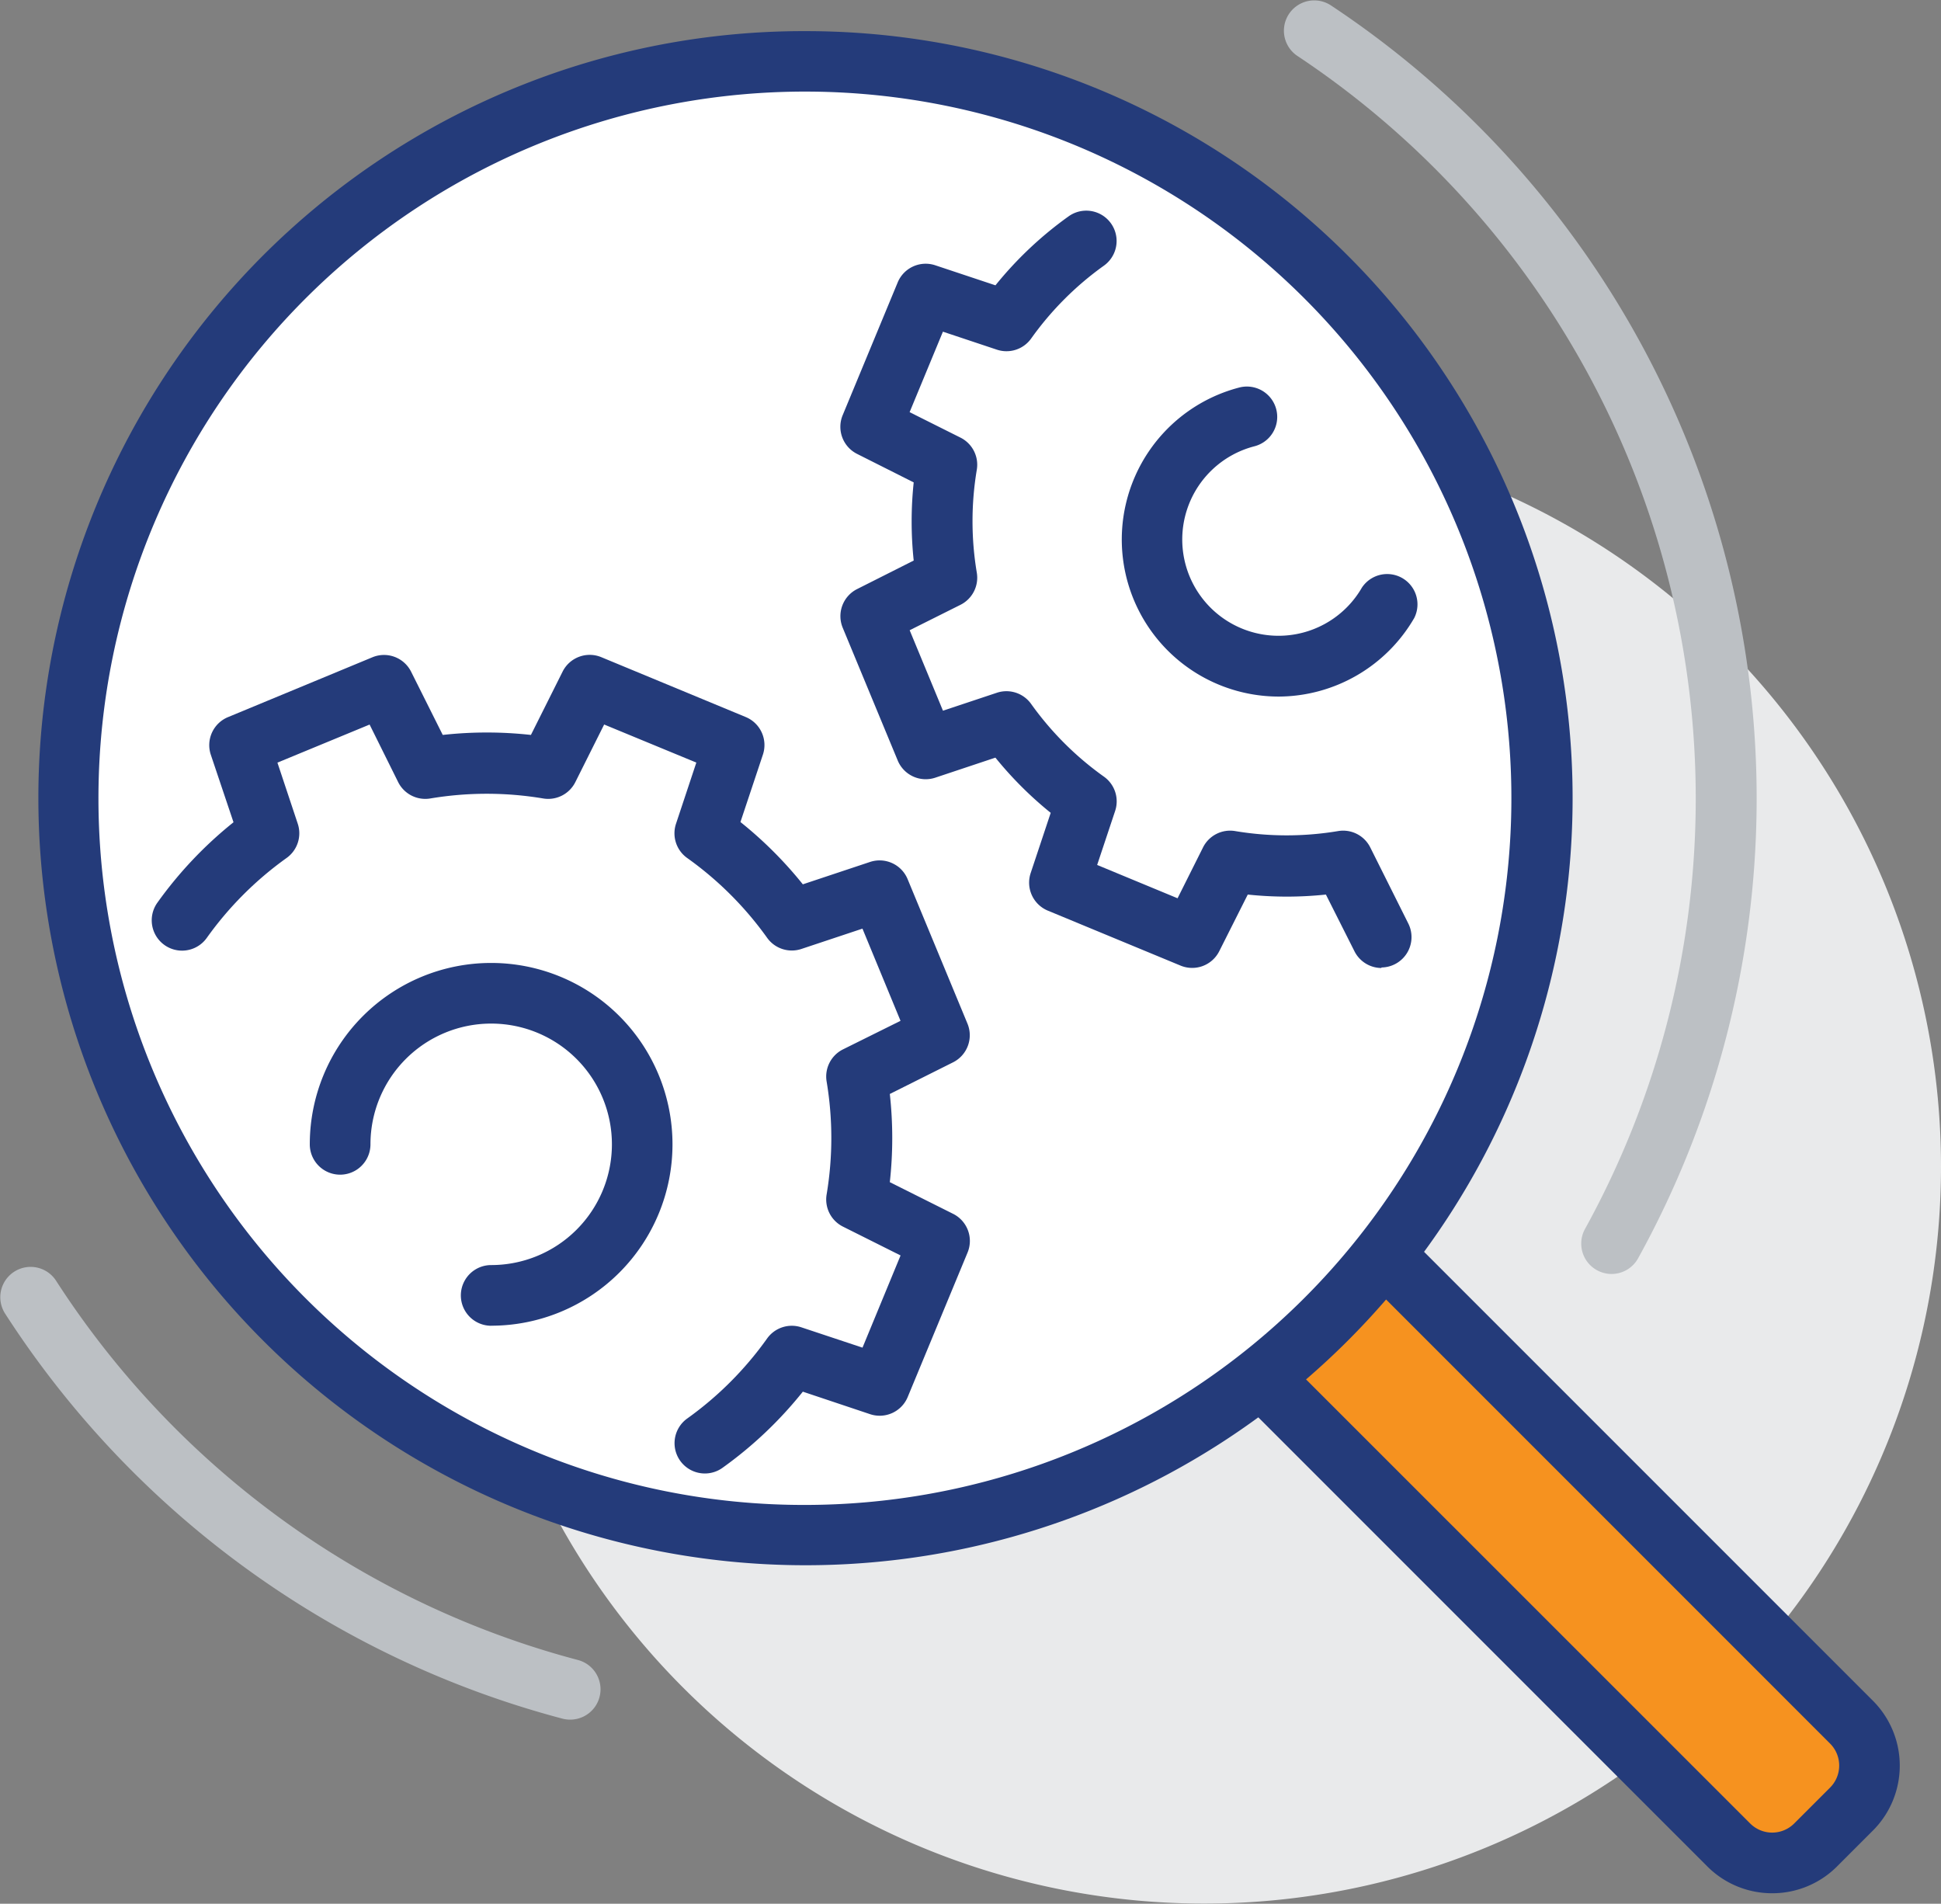 <svg id="icon_mcip_track" xmlns="http://www.w3.org/2000/svg" xmlns:xlink="http://www.w3.org/1999/xlink" width="40.789" height="40" viewBox="0 0 40.789 40">
  <rect x="0" y="0" width="40.789" height="40" fill="#808080" stroke="none"/>
  <defs>
    <clipPath id="clip-path">
      <rect id="Rectangle_782" data-name="Rectangle 782" width="40.789" height="40" fill="none"/>
    </clipPath>
  </defs>
  <g id="Group_5371" data-name="Group 5371" clip-path="url(#clip-path)">
    <path id="Path_1010" data-name="Path 1010" d="M46.192,29.485A15.483,15.483,0,1,1,30.708,14,15.483,15.483,0,0,1,46.192,29.485" transform="translate(-5.403 -4.969)" fill="#e9eaeb"/>
    <path id="Path_1011" data-name="Path 1011" d="M53.486,50.682l-9.827-9.827-2.581,2.581,9.827,9.827a1.29,1.29,0,0,0,1.824,0l.756-.756a1.29,1.29,0,0,0,0-1.824" transform="translate(-14.577 -14.498)" fill="#f6921f"/>
    <path id="Path_1012" data-name="Path 1012" d="M51.561,54.021a1.921,1.921,0,0,1-1.363-.564L40.371,43.63l.9-.9L51.1,52.556a.654.654,0,0,0,.923,0l.756-.756a.654.654,0,0,0,0-.923l-9.827-9.827.9-.9,9.827,9.827a1.93,1.93,0,0,1,0,2.726l-.756.756A1.922,1.922,0,0,1,51.561,54.021Z" transform="translate(-14.32 -14.241)" fill="#243b7a"/>
    <path id="Path_1013" data-name="Path 1013" d="M17.708,2A15.483,15.483,0,1,0,33.192,17.485,15.483,15.483,0,0,0,17.708,2" transform="translate(-0.79 -0.71)" fill="#fff"/>
    <path id="Ellipse_35" data-name="Ellipse 35" d="M15.121-1a16.116,16.116,0,0,1,11.4,27.52A16.121,16.121,0,1,1,8.846.267,16.02,16.02,0,0,1,15.121-1Zm0,30.967A14.85,14.85,0,0,0,20.9,1.441,14.85,14.85,0,0,0,9.342,28.8,14.753,14.753,0,0,0,15.121,29.967Z" transform="translate(1.798 1.654)" fill="#243b7a"/>
    <path id="Path_1014" data-name="Path 1014" d="M38.739,22.767a.637.637,0,0,1-.57-.352l-.6-1.191a7.807,7.807,0,0,1-1.642,0l-.6,1.192a.637.637,0,0,1-.814.3l-2.787-1.154a.637.637,0,0,1-.361-.79l.421-1.265a7.8,7.8,0,0,1-1.162-1.16l-1.263.421a.637.637,0,0,1-.79-.361l-1.155-2.787a.637.637,0,0,1,.3-.814l1.191-.6a7.8,7.8,0,0,1,0-1.642l-1.192-.6a.637.637,0,0,1-.3-.814l1.155-2.787a.637.637,0,0,1,.79-.361l1.265.421a7.809,7.809,0,0,1,1.538-1.45.637.637,0,0,1,.741,1.037,6.556,6.556,0,0,0-1.529,1.531.637.637,0,0,1-.72.234l-1.134-.378-.7,1.691,1.069.535a.637.637,0,0,1,.343.675,6.538,6.538,0,0,0,0,2.163.637.637,0,0,1-.343.675l-1.068.534.7,1.691,1.132-.377a.637.637,0,0,1,.72.234,6.542,6.542,0,0,0,1.531,1.529.637.637,0,0,1,.235.72l-.378,1.135,1.69.7.535-1.069a.637.637,0,0,1,.675-.343,6.546,6.546,0,0,0,2.164,0,.637.637,0,0,1,.675.343l.8,1.6a.638.638,0,0,1-.569.923Z" transform="translate(-9.706 -2.428)" fill="#243b7a"/>
    <path id="Path_1015" data-name="Path 1015" d="M39.828,19.094A3.3,3.3,0,0,1,39,12.6a.637.637,0,1,1,.317,1.235,2.023,2.023,0,1,0,2.259,2.969.637.637,0,0,1,1.1.638A3.309,3.309,0,0,1,39.828,19.094Z" transform="translate(-12.956 -4.458)" fill="#243b7a"/>
    <path id="Path_1016" data-name="Path 1016" d="M16.554,38.519a.637.637,0,0,1-.371-1.156,7.187,7.187,0,0,0,1.677-1.68.637.637,0,0,1,.72-.235l1.285.427.8-1.937-1.211-.606a.637.637,0,0,1-.343-.675,7.179,7.179,0,0,0,0-2.374.637.637,0,0,1,.344-.675l1.209-.6-.8-1.937-1.283.427a.637.637,0,0,1-.72-.234,7.187,7.187,0,0,0-1.68-1.677.637.637,0,0,1-.235-.72l.427-1.285-1.937-.8-.606,1.211a.637.637,0,0,1-.675.343,7.176,7.176,0,0,0-2.373,0,.637.637,0,0,1-.675-.344l-.6-1.209-1.937.8.427,1.283a.637.637,0,0,1-.234.72,7.2,7.2,0,0,0-1.678,1.68.637.637,0,0,1-1.038-.74,8.479,8.479,0,0,1,1.6-1.69L6.17,23.417a.637.637,0,0,1,.361-.79L9.564,21.37a.637.637,0,0,1,.814.3l.666,1.331a8.438,8.438,0,0,1,1.853,0l.667-1.333a.637.637,0,0,1,.814-.3l3.033,1.257a.637.637,0,0,1,.361.79L17.3,24.831a8.448,8.448,0,0,1,1.311,1.309l1.412-.47a.637.637,0,0,1,.79.361l1.257,3.034a.637.637,0,0,1-.3.814l-1.331.666a8.441,8.441,0,0,1,0,1.853l1.333.667a.637.637,0,0,1,.3.814l-1.257,3.033a.637.637,0,0,1-.79.361L18.611,36.8a8.44,8.44,0,0,1-1.688,1.6A.634.634,0,0,1,16.554,38.519Z" transform="translate(-1.74 -7.559)" fill="#243b7a"/>
    <path id="Path_1017" data-name="Path 1017" d="M13.892,38.973a.637.637,0,1,1,0-1.275,2.537,2.537,0,1,0-2.537-2.537.637.637,0,1,1-1.275,0,3.811,3.811,0,1,1,3.811,3.811Z" transform="translate(-3.57 -11.117)" fill="#243b7a"/>
    <path id="Path_1018" data-name="Path 1018" d="M11.973,50.761a.638.638,0,0,1-.163-.021A20.027,20.027,0,0,1,.1,42.231a.637.637,0,0,1,1.071-.691,18.753,18.753,0,0,0,10.962,7.967.637.637,0,0,1-.162,1.254Z" transform="translate(0.008 -14.629)" fill="#bcc0c4"/>
    <path id="Path_1019" data-name="Path 1019" d="M48.694,26.76a.638.638,0,0,1-.557-.946A18.73,18.73,0,0,0,42.094,1.168.637.637,0,0,1,42.8.107a19.988,19.988,0,0,1,6.452,26.325A.637.637,0,0,1,48.694,26.76Z" transform="translate(-14.829 0.008)" fill="#bcc0c4"/>
  </g>
</svg>

